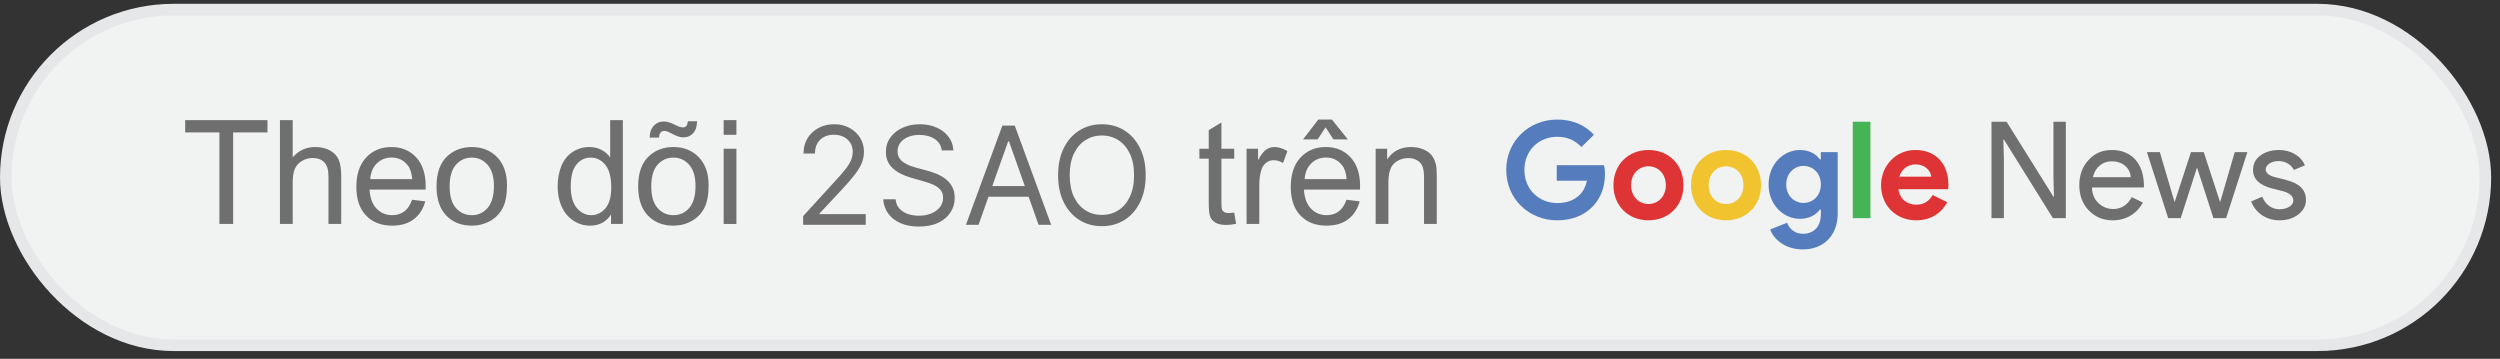 <svg width="216" height="31" viewBox="0 0 216 31" fill="none" xmlns="http://www.w3.org/2000/svg">
<rect x="0" y="0" width="216" height="31" fill="#333333" stroke="none"/>
<rect x="0.5" y="0.83" width="214.236" height="29" rx="14.5" fill="#F1F2F2"/>
<rect x="0.5" y="0.83" width="214.236" height="29" rx="14.5" stroke="#E6E7E8"/>
<path d="M18.956 19.349V11.438H16V10.379H23.11V11.438H20.143V19.35L18.956 19.349Z" fill="#6F6F70"/>
<path d="M24.188 19.349V10.379H25.289V13.597C25.803 13.002 26.452 12.704 27.235 12.704C27.716 12.704 28.134 12.798 28.489 12.988C28.844 13.178 29.098 13.44 29.251 13.775C29.404 14.109 29.481 14.595 29.481 15.231V19.349H28.379V15.231C28.379 14.681 28.26 14.279 28.021 14.028C27.783 13.777 27.445 13.652 27.008 13.652C26.682 13.652 26.375 13.737 26.087 13.906C25.8 14.075 25.595 14.305 25.472 14.594C25.35 14.884 25.289 15.284 25.289 15.794V19.349L24.188 19.349Z" fill="#6F6F70"/>
<path d="M35.605 17.257L36.743 17.398C36.563 18.062 36.231 18.579 35.745 18.946C35.26 19.313 34.64 19.496 33.885 19.496C32.935 19.496 32.181 19.203 31.624 18.618C31.067 18.033 30.789 17.211 30.789 16.155C30.789 15.062 31.071 14.213 31.634 13.61C32.197 13.005 32.927 12.704 33.824 12.704C34.693 12.704 35.403 12.999 35.954 13.591C36.504 14.182 36.78 15.015 36.78 16.088C36.78 16.153 36.778 16.25 36.774 16.381H31.927C31.968 17.095 32.17 17.642 32.533 18.021C32.896 18.401 33.349 18.59 33.892 18.59C34.295 18.59 34.64 18.484 34.926 18.272C35.211 18.06 35.437 17.722 35.605 17.257ZM31.988 15.476H35.616C35.568 14.929 35.429 14.519 35.2 14.246C34.849 13.822 34.395 13.61 33.836 13.61C33.33 13.61 32.904 13.779 32.56 14.118C32.215 14.456 32.025 14.909 31.988 15.476Z" fill="#6F6F70"/>
<path d="M37.717 16.101C37.717 14.897 38.051 14.006 38.72 13.427C39.279 12.945 39.96 12.705 40.764 12.705C41.657 12.705 42.387 12.997 42.955 13.582C43.522 14.168 43.805 14.976 43.805 16.009C43.805 16.845 43.68 17.503 43.428 17.982C43.177 18.462 42.813 18.833 42.333 19.099C41.854 19.364 41.331 19.497 40.764 19.497C39.854 19.497 39.118 19.205 38.558 18.622C37.997 18.038 37.717 17.198 37.717 16.101ZM38.849 16.101C38.849 16.933 39.03 17.556 39.394 17.97C39.757 18.384 40.214 18.591 40.765 18.591C41.311 18.591 41.766 18.383 42.129 17.967C42.492 17.551 42.674 16.916 42.674 16.064C42.674 15.26 42.491 14.652 42.126 14.237C41.761 13.823 41.307 13.616 40.765 13.616C40.214 13.616 39.757 13.822 39.394 14.234C39.03 14.646 38.849 15.268 38.849 16.101Z" fill="#6F6F70"/>
<path d="M52.794 19.349V18.529C52.381 19.173 51.776 19.496 50.976 19.496C50.458 19.496 49.981 19.353 49.547 19.068C49.113 18.782 48.776 18.384 48.538 17.871C48.299 17.36 48.18 16.771 48.18 16.106C48.18 15.458 48.288 14.869 48.504 14.341C48.72 13.813 49.045 13.408 49.477 13.127C49.91 12.845 50.393 12.704 50.927 12.704C51.319 12.704 51.667 12.787 51.974 12.952C52.28 13.117 52.528 13.333 52.72 13.598V10.379H53.815V19.35L52.794 19.349ZM49.312 16.106C49.312 16.938 49.487 17.56 49.838 17.973C50.189 18.384 50.603 18.591 51.08 18.591C51.561 18.591 51.971 18.394 52.307 18C52.644 17.607 52.812 17.006 52.812 16.198C52.812 15.309 52.641 14.657 52.298 14.241C51.956 13.824 51.533 13.616 51.032 13.616C50.542 13.616 50.133 13.816 49.805 14.216C49.476 14.615 49.312 15.245 49.312 16.106Z" fill="#6F6F70"/>
<path d="M55.137 16.101C55.137 14.897 55.471 14.005 56.14 13.426C56.699 12.945 57.38 12.704 58.184 12.704C59.077 12.704 59.807 12.997 60.374 13.582C60.941 14.168 61.225 14.976 61.225 16.009C61.225 16.845 61.099 17.503 60.848 17.982C60.597 18.461 60.233 18.833 59.753 19.099C59.274 19.364 58.751 19.497 58.184 19.497C57.274 19.497 56.538 19.205 55.978 18.622C55.417 18.038 55.137 17.198 55.137 16.101ZM56.134 11.89C56.13 11.466 56.246 11.127 56.483 10.874C56.716 10.622 57.013 10.495 57.376 10.495C57.629 10.495 57.974 10.605 58.411 10.825C58.651 10.947 58.843 11.009 58.986 11.009C59.116 11.009 59.216 10.973 59.286 10.901C59.355 10.831 59.404 10.688 59.432 10.477H60.228C60.216 10.942 60.098 11.29 59.876 11.523C59.654 11.756 59.371 11.872 59.028 11.872C58.771 11.872 58.432 11.757 58.012 11.529C57.739 11.382 57.539 11.309 57.413 11.309C57.274 11.309 57.161 11.357 57.076 11.455C56.986 11.553 56.944 11.698 56.947 11.89L56.134 11.89ZM56.269 16.101C56.269 16.933 56.45 17.556 56.813 17.97C57.176 18.384 57.633 18.591 58.184 18.591C58.731 18.591 59.185 18.383 59.549 17.967C59.912 17.551 60.093 16.916 60.093 16.064C60.093 15.26 59.911 14.651 59.546 14.237C59.18 13.823 58.727 13.616 58.184 13.616C57.634 13.616 57.177 13.822 56.813 14.234C56.45 14.646 56.269 15.268 56.269 16.101Z" fill="#6F6F70"/>
<path d="M62.523 11.646V10.379H63.625V11.646H62.523ZM62.523 19.349V12.851H63.625V19.349H62.523Z" fill="#6F6F70"/>
<path d="M69.391 19.424V18.671L72.22 15.573C72.552 15.211 72.825 14.896 73.04 14.628C73.255 14.357 73.414 14.103 73.517 13.866C73.623 13.626 73.676 13.375 73.676 13.113C73.676 12.811 73.604 12.55 73.459 12.33C73.316 12.11 73.121 11.939 72.873 11.819C72.624 11.699 72.345 11.639 72.036 11.639C71.707 11.639 71.419 11.708 71.174 11.844C70.931 11.978 70.743 12.167 70.609 12.409C70.477 12.652 70.412 12.937 70.412 13.263H69.424C69.424 12.761 69.54 12.32 69.772 11.941C70.003 11.561 70.318 11.265 70.717 11.053C71.119 10.841 71.57 10.735 72.069 10.735C72.571 10.735 73.016 10.841 73.404 11.053C73.792 11.265 74.096 11.552 74.317 11.911C74.537 12.271 74.647 12.672 74.647 13.113C74.647 13.428 74.59 13.736 74.476 14.037C74.364 14.336 74.169 14.669 73.89 15.038C73.614 15.403 73.23 15.85 72.739 16.377L70.814 18.436V18.503H74.798V19.424H69.391Z" fill="#6F6F70"/>
<path d="M81.365 12.995C81.314 12.571 81.111 12.242 80.754 12.008C80.397 11.773 79.958 11.656 79.439 11.656C79.06 11.656 78.728 11.717 78.443 11.84C78.162 11.963 77.941 12.132 77.782 12.347C77.626 12.562 77.548 12.806 77.548 13.079C77.548 13.308 77.602 13.505 77.711 13.669C77.823 13.831 77.965 13.966 78.138 14.075C78.311 14.181 78.492 14.269 78.682 14.339C78.872 14.406 79.046 14.46 79.205 14.502L80.076 14.736C80.299 14.795 80.547 14.876 80.821 14.979C81.097 15.082 81.361 15.223 81.612 15.402C81.865 15.578 82.075 15.804 82.239 16.08C82.404 16.356 82.486 16.695 82.486 17.097C82.486 17.56 82.365 17.979 82.122 18.352C81.882 18.726 81.531 19.024 81.067 19.244C80.607 19.464 80.048 19.575 79.389 19.575C78.775 19.575 78.244 19.476 77.795 19.277C77.348 19.079 76.997 18.803 76.74 18.449C76.486 18.094 76.342 17.683 76.309 17.214H77.38C77.408 17.538 77.517 17.806 77.707 18.018C77.899 18.227 78.142 18.383 78.435 18.486C78.731 18.587 79.049 18.637 79.389 18.637C79.785 18.637 80.141 18.573 80.457 18.445C80.772 18.314 81.022 18.132 81.206 17.901C81.39 17.666 81.482 17.393 81.482 17.08C81.482 16.796 81.402 16.564 81.243 16.386C81.084 16.207 80.875 16.062 80.615 15.95C80.356 15.839 80.076 15.741 79.774 15.657L78.72 15.356C78.05 15.163 77.52 14.889 77.129 14.531C76.739 14.174 76.543 13.707 76.543 13.129C76.543 12.649 76.673 12.231 76.933 11.874C77.195 11.514 77.546 11.235 77.987 11.037C78.431 10.836 78.926 10.735 79.473 10.735C80.025 10.735 80.516 10.834 80.946 11.033C81.376 11.228 81.716 11.496 81.967 11.836C82.221 12.177 82.355 12.563 82.369 12.995H81.365Z" fill="#6F6F70"/>
<path d="M84.544 19.424H83.456L86.604 10.852H87.675L90.822 19.424H89.734L87.173 12.209H87.106L84.544 19.424ZM84.946 16.076H89.332V16.997H84.946V16.076Z" fill="#6F6F70"/>
<path d="M98.987 15.138C98.987 16.042 98.823 16.823 98.497 17.482C98.171 18.14 97.723 18.648 97.154 19.005C96.584 19.363 95.934 19.541 95.203 19.541C94.472 19.541 93.822 19.363 93.253 19.005C92.684 18.648 92.236 18.14 91.909 17.482C91.583 16.823 91.42 16.042 91.42 15.138C91.42 14.234 91.583 13.453 91.909 12.794C92.236 12.136 92.684 11.628 93.253 11.271C93.822 10.914 94.472 10.735 95.203 10.735C95.934 10.735 96.584 10.914 97.154 11.271C97.723 11.628 98.171 12.136 98.497 12.794C98.823 13.453 98.987 14.234 98.987 15.138ZM97.982 15.138C97.982 14.396 97.858 13.77 97.61 13.259C97.364 12.748 97.031 12.362 96.609 12.1C96.191 11.838 95.722 11.706 95.203 11.706C94.684 11.706 94.214 11.838 93.793 12.1C93.374 12.362 93.041 12.748 92.793 13.259C92.547 13.77 92.424 14.396 92.424 15.138C92.424 15.88 92.547 16.507 92.793 17.017C93.041 17.528 93.374 17.915 93.793 18.177C94.214 18.439 94.684 18.57 95.203 18.57C95.722 18.57 96.191 18.439 96.609 18.177C97.031 17.915 97.364 17.528 97.61 17.017C97.858 16.507 97.982 15.88 97.982 15.138Z" fill="#6F6F70"/>
<path d="M106.638 18.364L106.797 19.337C106.487 19.402 106.209 19.435 105.965 19.435C105.564 19.435 105.255 19.371 105.035 19.245C104.814 19.119 104.659 18.953 104.57 18.746C104.48 18.541 104.435 18.107 104.435 17.447V13.708H103.627V12.851H104.435V11.242L105.53 10.581V12.851H106.638V13.707H105.53V17.507C105.53 17.821 105.549 18.023 105.588 18.113C105.627 18.202 105.69 18.274 105.778 18.327C105.866 18.38 105.991 18.407 106.154 18.407C106.276 18.407 106.438 18.393 106.638 18.364Z" fill="#6F6F70"/>
<path d="M107.703 19.349V12.851H108.694V13.836C108.947 13.375 109.181 13.071 109.395 12.924C109.609 12.777 109.845 12.704 110.102 12.704C110.473 12.704 110.85 12.822 111.233 13.059L110.854 14.081C110.584 13.922 110.316 13.842 110.046 13.842C109.805 13.842 109.589 13.915 109.398 14.059C109.206 14.204 109.07 14.405 108.988 14.662C108.865 15.054 108.804 15.482 108.804 15.947V19.349H107.703Z" fill="#6F6F70"/>
<path d="M116.337 17.257L117.475 17.397C117.296 18.062 116.963 18.578 116.478 18.945C115.992 19.312 115.372 19.496 114.618 19.496C113.667 19.496 112.913 19.203 112.357 18.617C111.8 18.032 111.521 17.211 111.521 16.155C111.521 15.062 111.803 14.213 112.366 13.609C112.929 13.005 113.659 12.704 114.557 12.704C115.426 12.704 116.135 12.999 116.686 13.591C117.237 14.182 117.512 15.015 117.512 16.087C117.512 16.153 117.51 16.25 117.506 16.381H112.66C112.701 17.095 112.903 17.641 113.266 18.021C113.629 18.4 114.082 18.59 114.624 18.59C115.028 18.59 115.373 18.484 115.659 18.271C115.943 18.06 116.17 17.722 116.337 17.257ZM114.532 11.003L113.841 12.043H112.58L113.902 10.33H115.077L116.454 12.043H115.205L114.532 11.003ZM112.721 15.476H116.349C116.3 14.929 116.162 14.519 115.933 14.246C115.582 13.822 115.127 13.61 114.568 13.61C114.063 13.61 113.638 13.779 113.292 14.118C112.948 14.456 112.758 14.909 112.721 15.476Z" fill="#6F6F70"/>
<path d="M118.857 19.349V12.851H119.849V13.775C120.326 13.06 121.015 12.704 121.917 12.704C122.309 12.704 122.669 12.773 122.997 12.914C123.325 13.055 123.571 13.24 123.734 13.469C123.897 13.697 124.011 13.968 124.077 14.282C124.118 14.486 124.138 14.843 124.138 15.353V19.349H123.037V15.396C123.037 14.947 122.994 14.612 122.908 14.389C122.823 14.167 122.671 13.989 122.452 13.857C122.234 13.725 121.978 13.659 121.684 13.659C121.215 13.659 120.81 13.807 120.47 14.105C120.129 14.403 119.958 14.968 119.958 15.8V19.349H118.857Z" fill="#6F6F70"/>
<path d="M134.503 14.275H138.587C138.634 14.461 138.669 14.741 138.669 15.008C138.669 16.079 138.354 17.045 137.656 17.79C136.912 18.581 135.875 19.035 134.538 19.035C132.117 19.035 130.139 17.197 130.139 14.682C130.139 12.169 132.117 10.33 134.538 10.33C135.888 10.33 136.958 10.819 137.714 11.645L136.632 12.704C136.085 12.134 135.457 11.819 134.526 11.819C133.002 11.819 131.71 12.948 131.71 14.682C131.71 16.416 133.013 17.544 134.549 17.544C135.434 17.544 136.027 17.265 136.458 16.858C136.772 16.578 136.993 16.137 137.121 15.613H134.503V14.275Z" fill="#557DBD"/>
<path d="M145.453 15.998C145.453 17.766 144.185 19.035 142.428 19.035C140.671 19.035 139.402 17.766 139.402 15.998C139.402 14.229 140.671 12.96 142.428 12.96C144.185 12.96 145.453 14.229 145.453 15.998ZM143.928 15.998C143.928 14.974 143.219 14.368 142.427 14.368C141.636 14.368 140.926 14.974 140.926 15.998C140.926 17.022 141.636 17.627 142.427 17.627C143.219 17.627 143.928 17.022 143.928 15.998Z" fill="#DE3435"/>
<path d="M152.155 15.998C152.155 17.766 150.887 19.035 149.129 19.035C147.372 19.035 146.104 17.766 146.104 15.998C146.104 14.229 147.372 12.96 149.129 12.96C150.887 12.96 152.155 14.229 152.155 15.998ZM150.631 15.998C150.631 14.974 149.921 14.368 149.129 14.368C148.338 14.368 147.628 14.974 147.628 15.998C147.628 17.022 148.338 17.627 149.129 17.627C149.921 17.627 150.631 17.022 150.631 15.998Z" fill="#F1C32F"/>
<path d="M152.947 19.826L154.401 19.245C154.622 19.85 155.158 20.199 155.763 20.199C156.729 20.199 157.322 19.571 157.322 18.5V18.104H157.229C156.868 18.605 156.286 18.907 155.495 18.907C154.145 18.907 152.807 17.743 152.807 15.939C152.807 14.124 154.145 12.96 155.495 12.96C156.286 12.96 156.868 13.263 157.229 13.764H157.322V13.147H158.777V18.441C158.777 20.362 157.555 21.549 155.763 21.549C154.169 21.549 153.226 20.618 152.947 19.826ZM157.322 15.939C157.322 14.904 156.577 14.334 155.821 14.334C155.076 14.334 154.331 14.916 154.331 15.939C154.331 16.964 155.076 17.534 155.821 17.534C156.577 17.534 157.322 16.964 157.322 15.939Z" fill="#557DBD"/>
<path d="M160.08 18.848V10.517H161.604V18.848H160.08Z" fill="#44B455"/>
<path d="M168.249 17.475C167.725 18.406 166.841 19.035 165.549 19.035C163.815 19.035 162.523 17.755 162.523 15.998C162.523 14.357 163.768 12.96 165.491 12.96C167.329 12.96 168.342 14.241 168.342 15.951V16.091C168.33 16.138 168.33 16.185 168.33 16.22C168.319 16.254 168.319 16.301 168.319 16.347H164.025C164.153 17.278 164.862 17.685 165.572 17.685C166.271 17.685 166.713 17.324 166.98 16.848L168.249 17.475ZM166.864 15.264C166.829 14.846 166.41 14.206 165.491 14.206C164.84 14.206 164.304 14.601 164.106 15.264H166.864Z" fill="#DE3435"/>
<path d="M173.135 18.848H172.064V10.517H173.368L177.418 16.998H177.464L177.418 15.392V10.517H178.488V18.848H177.371L173.135 12.053H173.088L173.135 13.658V18.848Z" fill="#6F6F70"/>
<path d="M180.466 18.174C179.92 17.604 179.652 16.87 179.652 15.998C179.652 15.125 179.92 14.403 180.444 13.833C180.967 13.251 181.642 12.96 182.468 12.96C184.155 12.96 185.238 14.113 185.238 16.079L185.226 16.196H180.746C180.757 16.754 180.943 17.208 181.304 17.546C181.665 17.883 182.084 18.058 182.584 18.058C183.271 18.058 183.806 17.721 184.19 17.034L185.144 17.5C184.632 18.465 183.69 19.036 182.538 19.036C181.7 19.035 181.013 18.744 180.466 18.174ZM184.097 15.311C184.038 14.52 183.422 13.938 182.445 13.938C181.642 13.938 181.013 14.474 180.827 15.311H184.097Z" fill="#6F6F70"/>
<path d="M194.174 13.146L192.336 18.848H191.242L189.822 14.473L188.414 18.848H187.332L185.494 13.146H186.611L187.88 17.452H187.891L189.299 13.146H190.405L191.813 17.452H191.824L193.081 13.146H194.174Z" fill="#6F6F70"/>
<path d="M198.585 18.523C198.154 18.86 197.607 19.035 196.944 19.035C195.792 19.035 194.872 18.384 194.5 17.406L195.455 16.998C195.733 17.685 196.304 18.081 196.944 18.081C197.63 18.081 198.143 17.743 198.143 17.336C198.143 16.975 197.864 16.708 197.305 16.533L196.327 16.288C195.222 16.009 194.663 15.474 194.663 14.682C194.663 14.159 194.872 13.751 195.292 13.438C195.722 13.123 196.257 12.96 196.92 12.96C197.933 12.96 198.817 13.484 199.143 14.287L198.189 14.683C197.968 14.206 197.444 13.915 196.839 13.915C196.28 13.915 195.757 14.229 195.757 14.636C195.757 14.962 196.059 15.195 196.676 15.335L197.538 15.556C198.666 15.835 199.236 16.405 199.236 17.266C199.236 17.766 199.016 18.186 198.585 18.523Z" fill="#6F6F70"/>
</svg>

